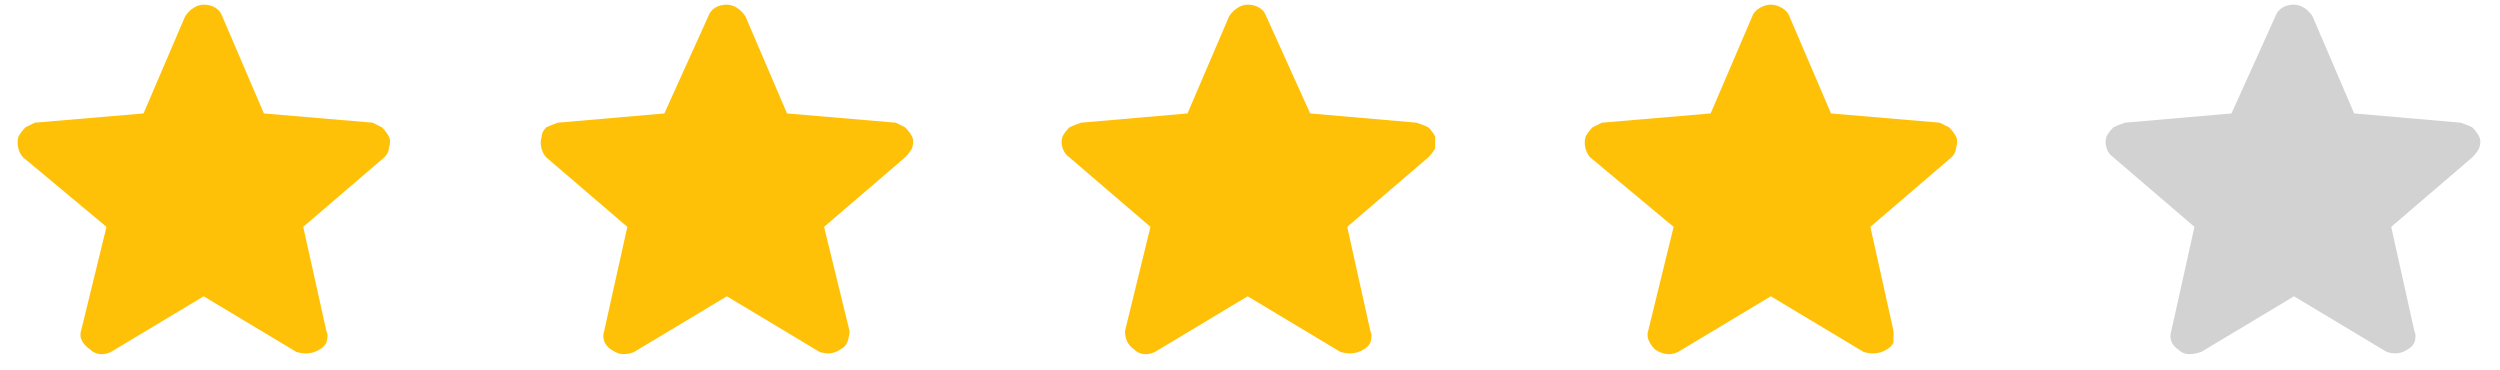 <svg version="1.2" xmlns="http://www.w3.org/2000/svg" viewBox="0 0 108 16" width="108" height="16">
	<title>star</title>
	<style>
		.s0 { fill: #ffc107 } 
		.s1 { fill: #d2d2d2 } 
	</style>
	<path class="s0" d="m16.8 5.9q-0.1-0.2-0.3-0.4-0.2-0.1-0.4-0.2l-4.7-0.4-1.8-4.2c-0.1-0.3-0.4-0.5-0.8-0.5-0.3 0-0.6 0.2-0.8 0.5l-1.8 4.2-4.7 0.4q-0.2 0.1-0.4 0.2-0.2 0.2-0.3 0.4c-0.1 0.3 0 0.7 0.2 0.9l3.6 3-1.1 4.5c-0.1 0.3 0.1 0.6 0.4 0.8q0.2 0.2 0.5 0.2 0.2 0 0.4-0.1l4-2.4 4 2.4c0.3 0.1 0.7 0.1 1-0.1q0.2-0.1 0.3-0.3 0.1-0.3 0-0.5l-1-4.5 3.5-3q0.2-0.2 0.2-0.4 0.1-0.3 0-0.5z"/>
	<path class="s0" d="m39.4 5.9q-0.1-0.2-0.3-0.4-0.2-0.1-0.4-0.2l-4.7-0.4-1.8-4.2c-0.2-0.3-0.5-0.5-0.8-0.5-0.4 0-0.7 0.2-0.8 0.5l-1.9 4.2-4.6 0.4q-0.3 0.1-0.5 0.2-0.2 0.2-0.2 0.4c-0.1 0.3 0 0.7 0.2 0.9l3.5 3-1 4.5c-0.1 0.3 0 0.6 0.3 0.8q0.3 0.2 0.5 0.2 0.3 0 0.5-0.1l4-2.4 4 2.4c0.3 0.1 0.6 0.1 0.9-0.1q0.2-0.1 0.3-0.3 0.1-0.3 0.1-0.5l-1.1-4.5 3.5-3q0.2-0.2 0.3-0.4 0.1-0.3 0-0.5z"/>
	<path class="s0" d="m62 5.9q-0.1-0.2-0.3-0.4-0.2-0.1-0.5-0.2l-4.6-0.4-1.9-4.2c-0.1-0.3-0.4-0.5-0.8-0.5-0.3 0-0.6 0.2-0.8 0.5l-1.8 4.2-4.6 0.4q-0.3 0.1-0.5 0.2-0.2 0.2-0.3 0.4c-0.1 0.3 0 0.7 0.3 0.9l3.5 3-1.1 4.5c0 0.3 0.1 0.6 0.4 0.8q0.2 0.2 0.5 0.2 0.2 0 0.4-0.1l4-2.4 4 2.4c0.3 0.1 0.7 0.1 1-0.1q0.2-0.1 0.3-0.3 0.1-0.3 0-0.5l-1-4.5 3.5-3q0.2-0.2 0.3-0.4 0-0.3 0-0.5z"/>
	<path class="s0" d="m84.5 5.9q-0.1-0.2-0.3-0.4-0.2-0.1-0.4-0.2l-4.7-0.4-1.8-4.2c-0.1-0.3-0.5-0.5-0.8-0.5-0.3 0-0.7 0.2-0.8 0.5l-1.8 4.2-4.7 0.4q-0.2 0.1-0.4 0.2-0.2 0.2-0.3 0.4c-0.1 0.3 0 0.7 0.2 0.9l3.6 3-1.1 4.5c-0.1 0.3 0.1 0.6 0.3 0.8q0.3 0.2 0.6 0.2 0.2 0 0.4-0.1l4-2.4 4 2.4c0.3 0.1 0.7 0.1 1-0.1q0.2-0.1 0.3-0.3 0-0.3 0-0.5l-1-4.5 3.5-3q0.2-0.2 0.2-0.4 0.1-0.3 0-0.5z"/>
	<path class="s1" d="m107.1 5.9q-0.1-0.2-0.3-0.4-0.2-0.1-0.5-0.2l-4.6-0.4-1.8-4.2c-0.2-0.3-0.5-0.5-0.8-0.5-0.4 0-0.7 0.2-0.8 0.5l-1.9 4.2-4.6 0.4q-0.3 0.1-0.5 0.2-0.2 0.2-0.3 0.4c-0.1 0.3 0 0.7 0.3 0.9l3.5 3-1 4.5c-0.1 0.3 0 0.6 0.3 0.8q0.2 0.2 0.5 0.2 0.2 0 0.5-0.1l4-2.4 4 2.4c0.3 0.1 0.6 0.1 0.9-0.1q0.2-0.1 0.3-0.3 0.1-0.3 0-0.5l-1-4.5 3.5-3q0.2-0.2 0.3-0.4 0.1-0.3 0-0.5z"/>
</svg>
